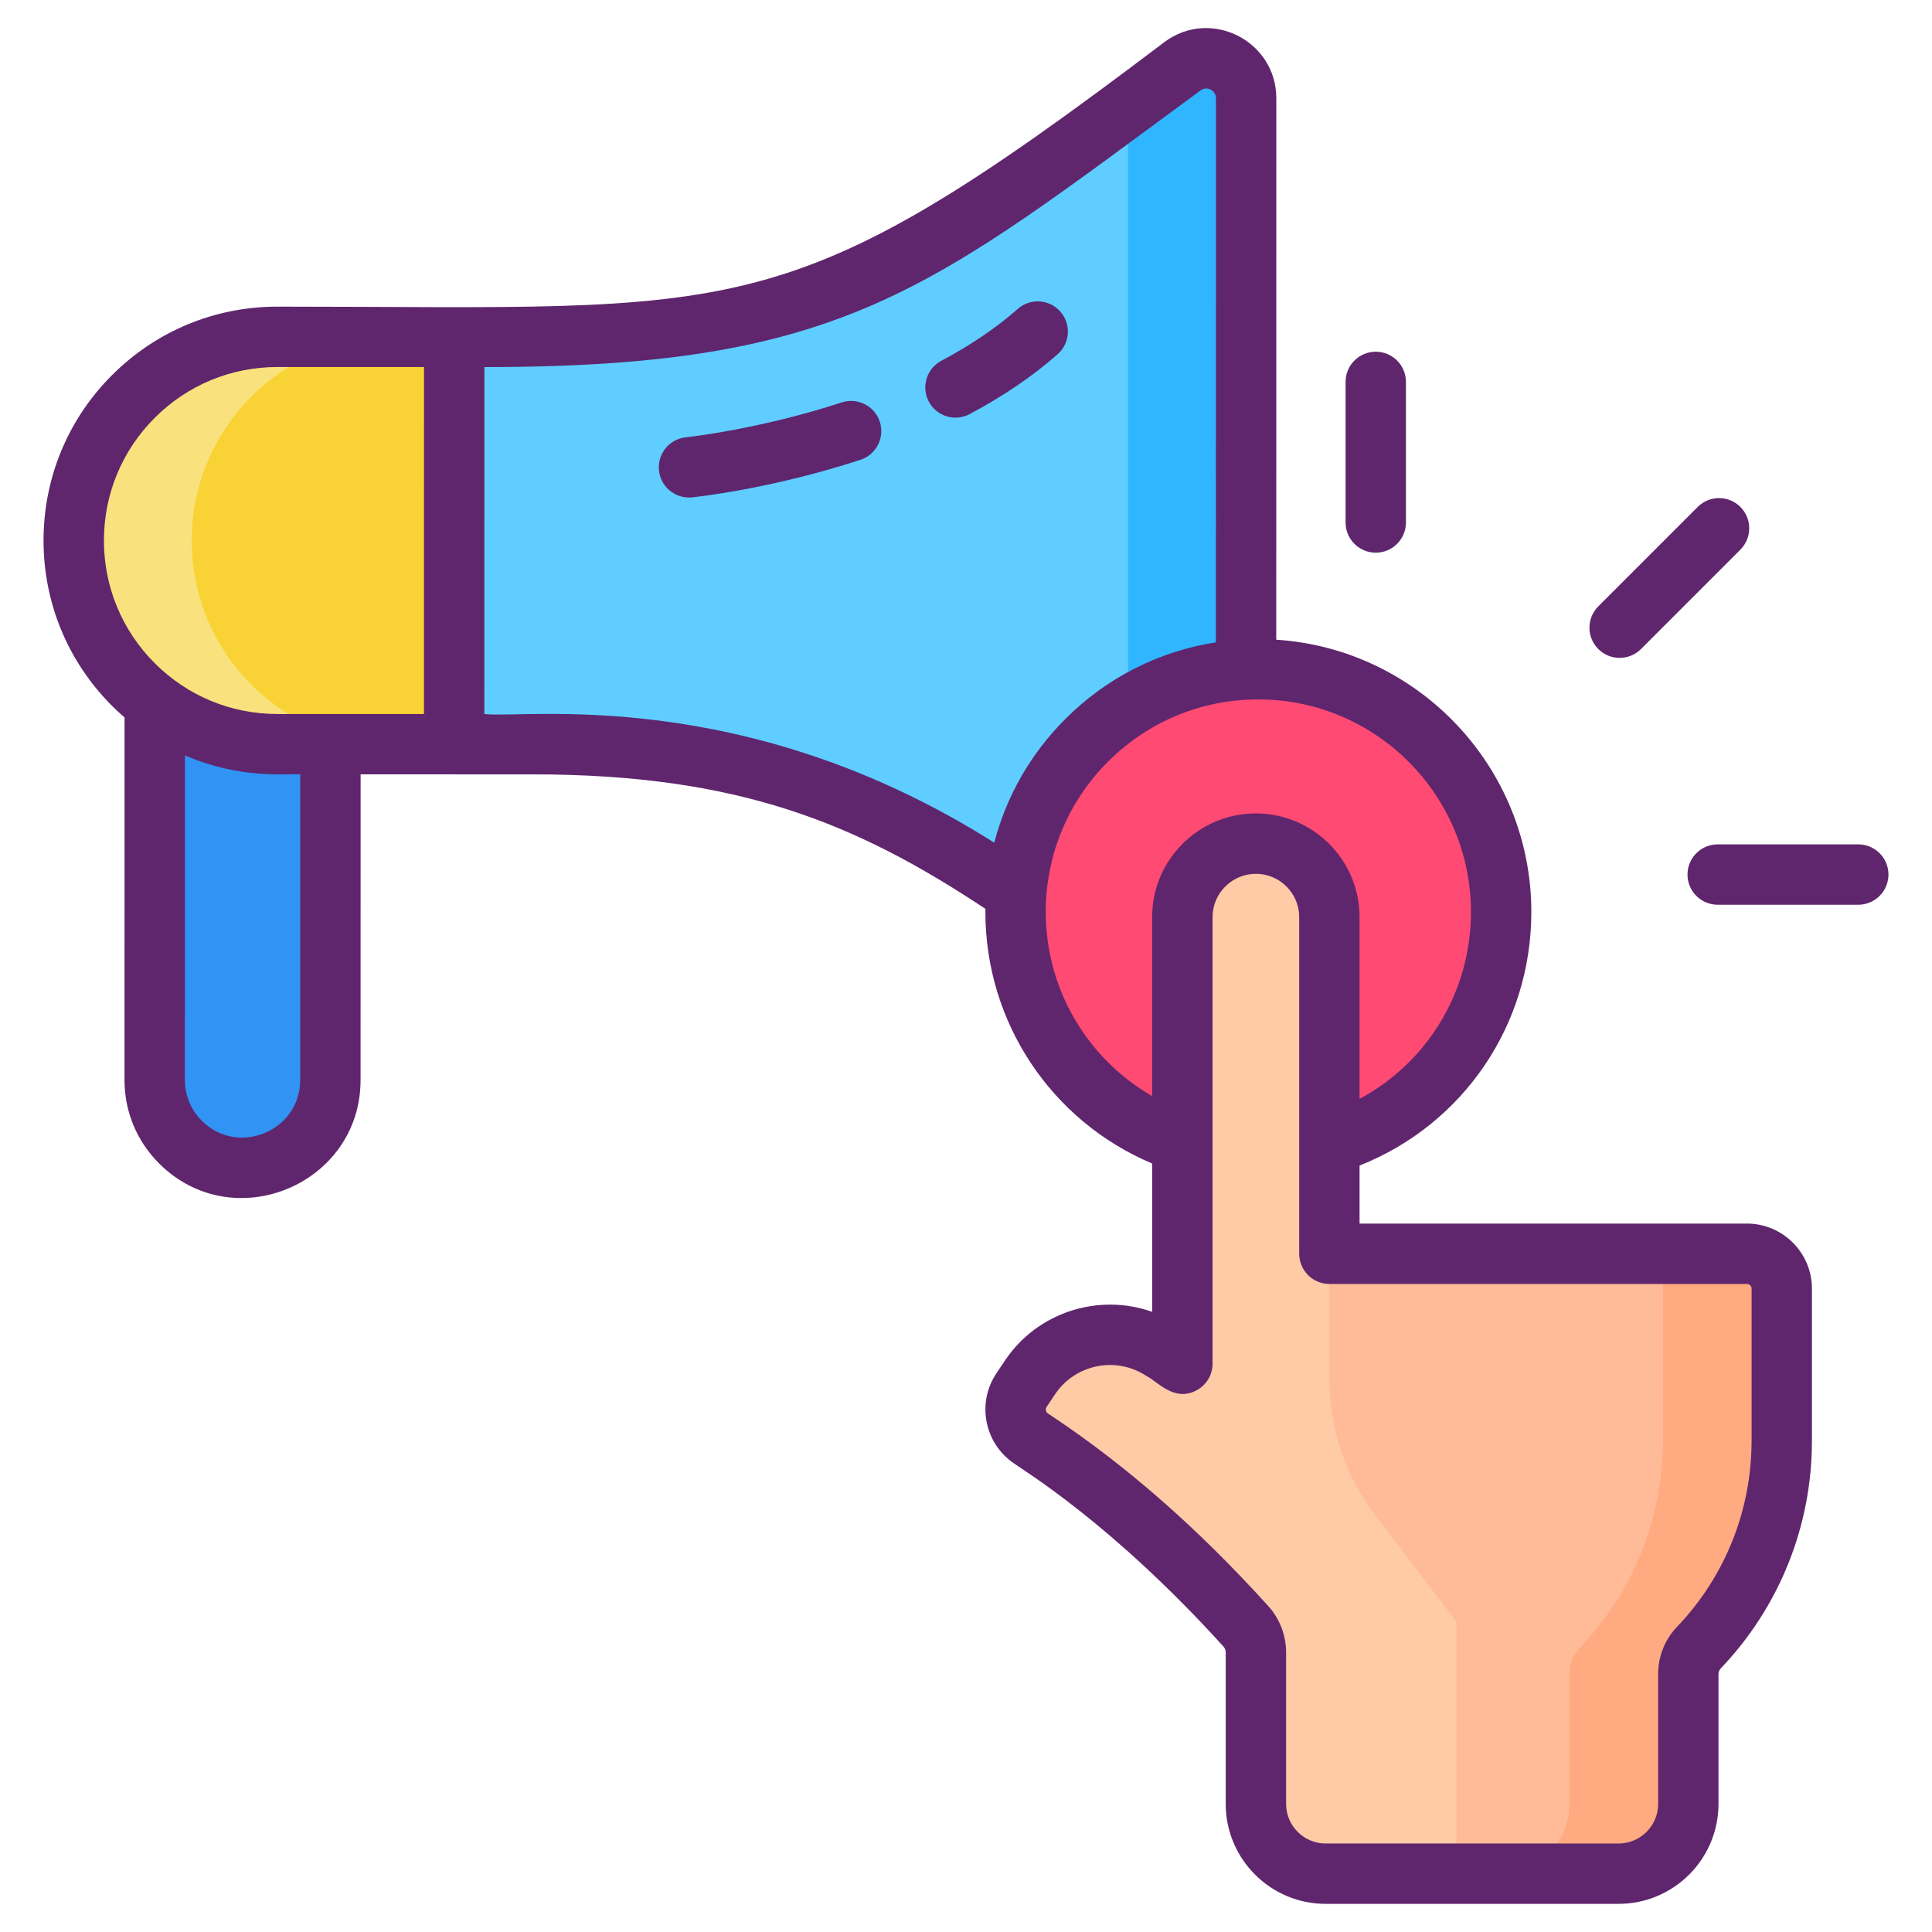 <svg id="Layer_1" enable-background="new 0 0 256 256" height="512" viewBox="0 0 256 256" width="512" xmlns="http://www.w3.org/2000/svg"><g><g><path d="m20.499 86.92v56.192c0 6.43 5.211 11.641 11.641 11.641s11.641-5.211 11.641-11.641v-56.192z" fill="#3193f3"/><path d="m60.17 98.62h-23.421c-14.905 0-26.988-12.083-26.988-26.988 0-14.905 12.083-26.988 26.988-26.988h23.421z" fill="#f9d335"/><path d="m165.107 13.028v117.209c0 4.354-4.984 6.87-8.453 4.239-30.537-23.147-47.267-35.856-85.991-35.856h-10.489v-53.976h10.488c38.723 0 55.454-12.708 85.991-35.856 3.47-2.629 8.454-.114 8.454 4.24z" fill="#5fcdff"/><path d="m52.378 98.624h-15.632c-14.902 0-26.981-12.089-26.981-26.991 0-7.451 3.022-14.194 7.899-19.081 4.888-4.888 11.63-7.91 19.081-7.91h15.632c-7.451 0-14.194 3.022-19.081 7.91-4.877 4.888-7.899 11.63-7.899 19.081 0 14.902 12.078 26.991 26.981 26.991z" fill="#f9e27d"/><path d="m165.105 13.023v117.219c0 4.346-4.981 6.868-8.452 4.231-2.48-1.876-4.867-3.689-7.18-5.419v-114.843c2.313-1.73 4.7-3.543 7.18-5.419 3.47-2.636 8.452-.114 8.452 4.231z" fill="#30b6ff"/><circle cx="166.739" cy="120.843" fill="#ff4a73" r="32.168"/><g><g><path d="m236.093 170.751v20.163c0 10.628-4.18 20.269-10.974 27.399-.914.945-1.407 2.216-1.407 3.528v17.191c0 5.104-4.138 9.241-9.242 9.241h-38.814c-5.104 0-9.242-4.138-9.242-9.241v-20.069c0-1.281-.473-2.52-1.334-3.476-8.286-9.147-17.412-17.486-27.672-24.354l-.788-.525c-2.121-1.417-2.688-4.284-1.271-6.406l1.124-1.68c3.917-5.849 11.835-7.414 17.685-3.507l2.51 1.68v-59.177c0-2.689 1.092-5.125 2.856-6.879 1.764-1.764 4.201-2.856 6.889-2.856 5.377 0 9.735 4.358 9.735 9.735v44.611h55.323c2.553.002 4.622 2.07 4.622 4.622z" fill="#ffcaa6"/><path d="m236.093 170.751v20.163c0 10.628-4.18 20.269-10.974 27.399-.914.945-1.407 2.216-1.407 3.528v17.191c0 5.104-4.137 9.241-9.241 9.241h-21.487v-33.393l-10.724-14.048c-3.964-5.193-6.111-11.544-6.111-18.076v-16.624h55.323c2.552-.001 4.621 2.067 4.621 4.619z" fill="#ffbb98"/><path d="m231.472 166.131h-15.753c2.552 0 4.621 2.069 4.621 4.621v20.163c0 10.628-4.18 20.269-10.974 27.399-.914.945-1.407 2.216-1.407 3.528v17.191c0 5.104-4.138 9.241-9.242 9.241h15.753c5.104 0 9.242-4.138 9.242-9.241v-17.191c0-1.313.494-2.583 1.407-3.528 6.795-7.131 10.974-16.772 10.974-27.399v-20.163c0-2.553-2.069-4.621-4.621-4.621z" fill="#ffaa80"/></g></g></g><g fill="#5f266d"><path d="m231.472 162.13h-51.323v-7.688c13.721-5.441 22.751-18.586 22.761-33.594 0-19.148-14.959-34.86-33.8-36.085l.01-71.727c.002-7.656-8.758-12.05-14.867-7.433l-.111.085c-50.347 38.153-55.307 34.958-117.38 34.942-.001 0-.002 0-.004 0-8.276 0-16.057 3.223-21.909 9.073-5.854 5.852-9.078 13.634-9.079 21.91-.001 8.277 3.221 16.06 9.073 21.914.536.537 1.094 1.043 1.661 1.535l-.007 48.033c0 4.179 1.625 8.106 4.579 11.061 9.835 9.84 26.701 2.797 26.702-11.056l.006-40.492c.321 0 12.491.001 12.39.001 16.199.002 8.176.001 10.496.001 27.213.004 42.878 6.517 59.909 17.822-.001.135-.01.269-.01.403 0 14.671 8.768 27.722 22.099 33.336v19.654c-7.048-2.496-15.176-.016-19.52 6.473l-1.125 1.682c-2.64 3.951-1.575 9.313 2.381 11.958 1.062.815 12.85 7.828 27.705 24.228.197.218.305.501.305.797v20.069c0 7.301 5.94 13.241 13.241 13.241h38.814c7.301 0 13.242-5.94 13.242-13.241v-17.191c0-.289.103-.562.303-.769 7.789-8.175 12.078-18.886 12.078-30.159v-20.163c.001-4.752-3.867-8.62-8.62-8.62zm-191.694-19.031c-.002 6.794-8.26 10.187-13.044 5.402-1.443-1.443-2.237-3.362-2.237-5.403l.006-43.006c7.472 3.218 13.507 2.381 15.281 2.516zm16.397-48.489-19.42-.002c-6.14-.001-11.913-2.393-16.254-6.735s-6.731-10.116-6.73-16.256c.001-6.141 2.393-11.913 6.735-16.255 4.342-4.341 10.113-6.73 16.252-6.73h.003l19.42.003zm8.002.001.007-45.972c47.888.007 59.091-10.364 94.899-36.656.84-.637 2.038-.008 2.038 1.052l-.01 72.079c-7.519 1.166-14.456 4.665-19.942 10.148-4.613 4.61-7.82 10.249-9.422 16.396-33.25-21.024-62.323-16.382-67.57-17.047zm74.392 26.226c0-7.524 2.931-14.598 8.254-19.918 5.318-5.315 12.384-8.242 19.9-8.242h.016c15.533 0 28.17 12.638 28.17 28.168-.007 10.566-5.766 19.929-14.761 24.763v-24.089c0-7.573-6.162-13.735-13.735-13.735-3.668 0-7.119 1.431-9.71 4.02-2.603 2.588-4.036 6.038-4.036 9.716v23.718c-8.605-4.956-14.098-14.163-14.098-24.401zm93.524 70.078c0 9.21-3.505 17.96-9.849 24.618-1.633 1.688-2.532 3.929-2.532 6.31v17.191c0 2.89-2.352 5.241-5.242 5.241h-38.814c-2.89 0-5.241-2.352-5.241-5.241v-20.069c0-2.278-.839-4.465-2.369-6.161-9.25-10.212-18.543-18.387-28.421-24.999l-.781-.52c-.283-.189-.358-.574-.169-.857l1.123-1.678c2.678-3.999 8.12-5.09 12.137-2.409 1.432.695 3.636 3.477 6.619 1.884 1.302-.695 2.116-2.052 2.116-3.528v-59.177c0-1.532.595-2.968 1.684-4.05 1.087-1.087 2.53-1.686 4.062-1.686 3.162 0 5.735 2.573 5.735 5.735v44.611c0 2.209 1.791 4 4 4h55.323c.342 0 .621.278.621.621v20.164z"/><path d="m140.5 41.287c-1.461-1.657-3.989-1.813-5.646-.353-2.818 2.487-6.225 4.799-10.125 6.871-1.951 1.036-2.692 3.458-1.656 5.409.719 1.353 2.104 2.124 3.536 2.124.633 0 1.275-.15 1.873-.469 4.453-2.365 8.378-5.036 11.666-7.938 1.656-1.461 1.814-3.988.352-5.644z"/><path d="m111.533 53.322c-11.021 3.604-20.547 4.611-20.643 4.621-2.196.225-3.796 2.187-3.573 4.384.209 2.061 1.947 3.596 3.975 3.596.135 0 .272-.007.409-.021.42-.043 10.436-1.091 22.318-4.977 2.1-.687 3.245-2.945 2.559-5.045-.686-2.099-2.947-3.244-5.045-2.558z"/><path d="m182.295 73.232c2.209 0 4-1.791 4-4v-18.629c0-2.209-1.791-4-4-4s-4 1.791-4 4v18.629c0 2.209 1.791 4 4 4z"/><path d="m246.23 111.883h-18.628c-2.209 0-4 1.791-4 4s1.791 4 4 4h18.628c2.209 0 4-1.791 4-4s-1.791-4-4-4z"/><path d="m214.61 87.174c1.024 0 2.047-.391 2.829-1.172l13.172-13.173c1.562-1.562 1.562-4.095 0-5.656-1.563-1.563-4.095-1.563-5.657 0l-13.172 13.173c-1.562 1.562-1.562 4.095 0 5.656.781.782 1.804 1.172 2.828 1.172z"/></g></g></svg>